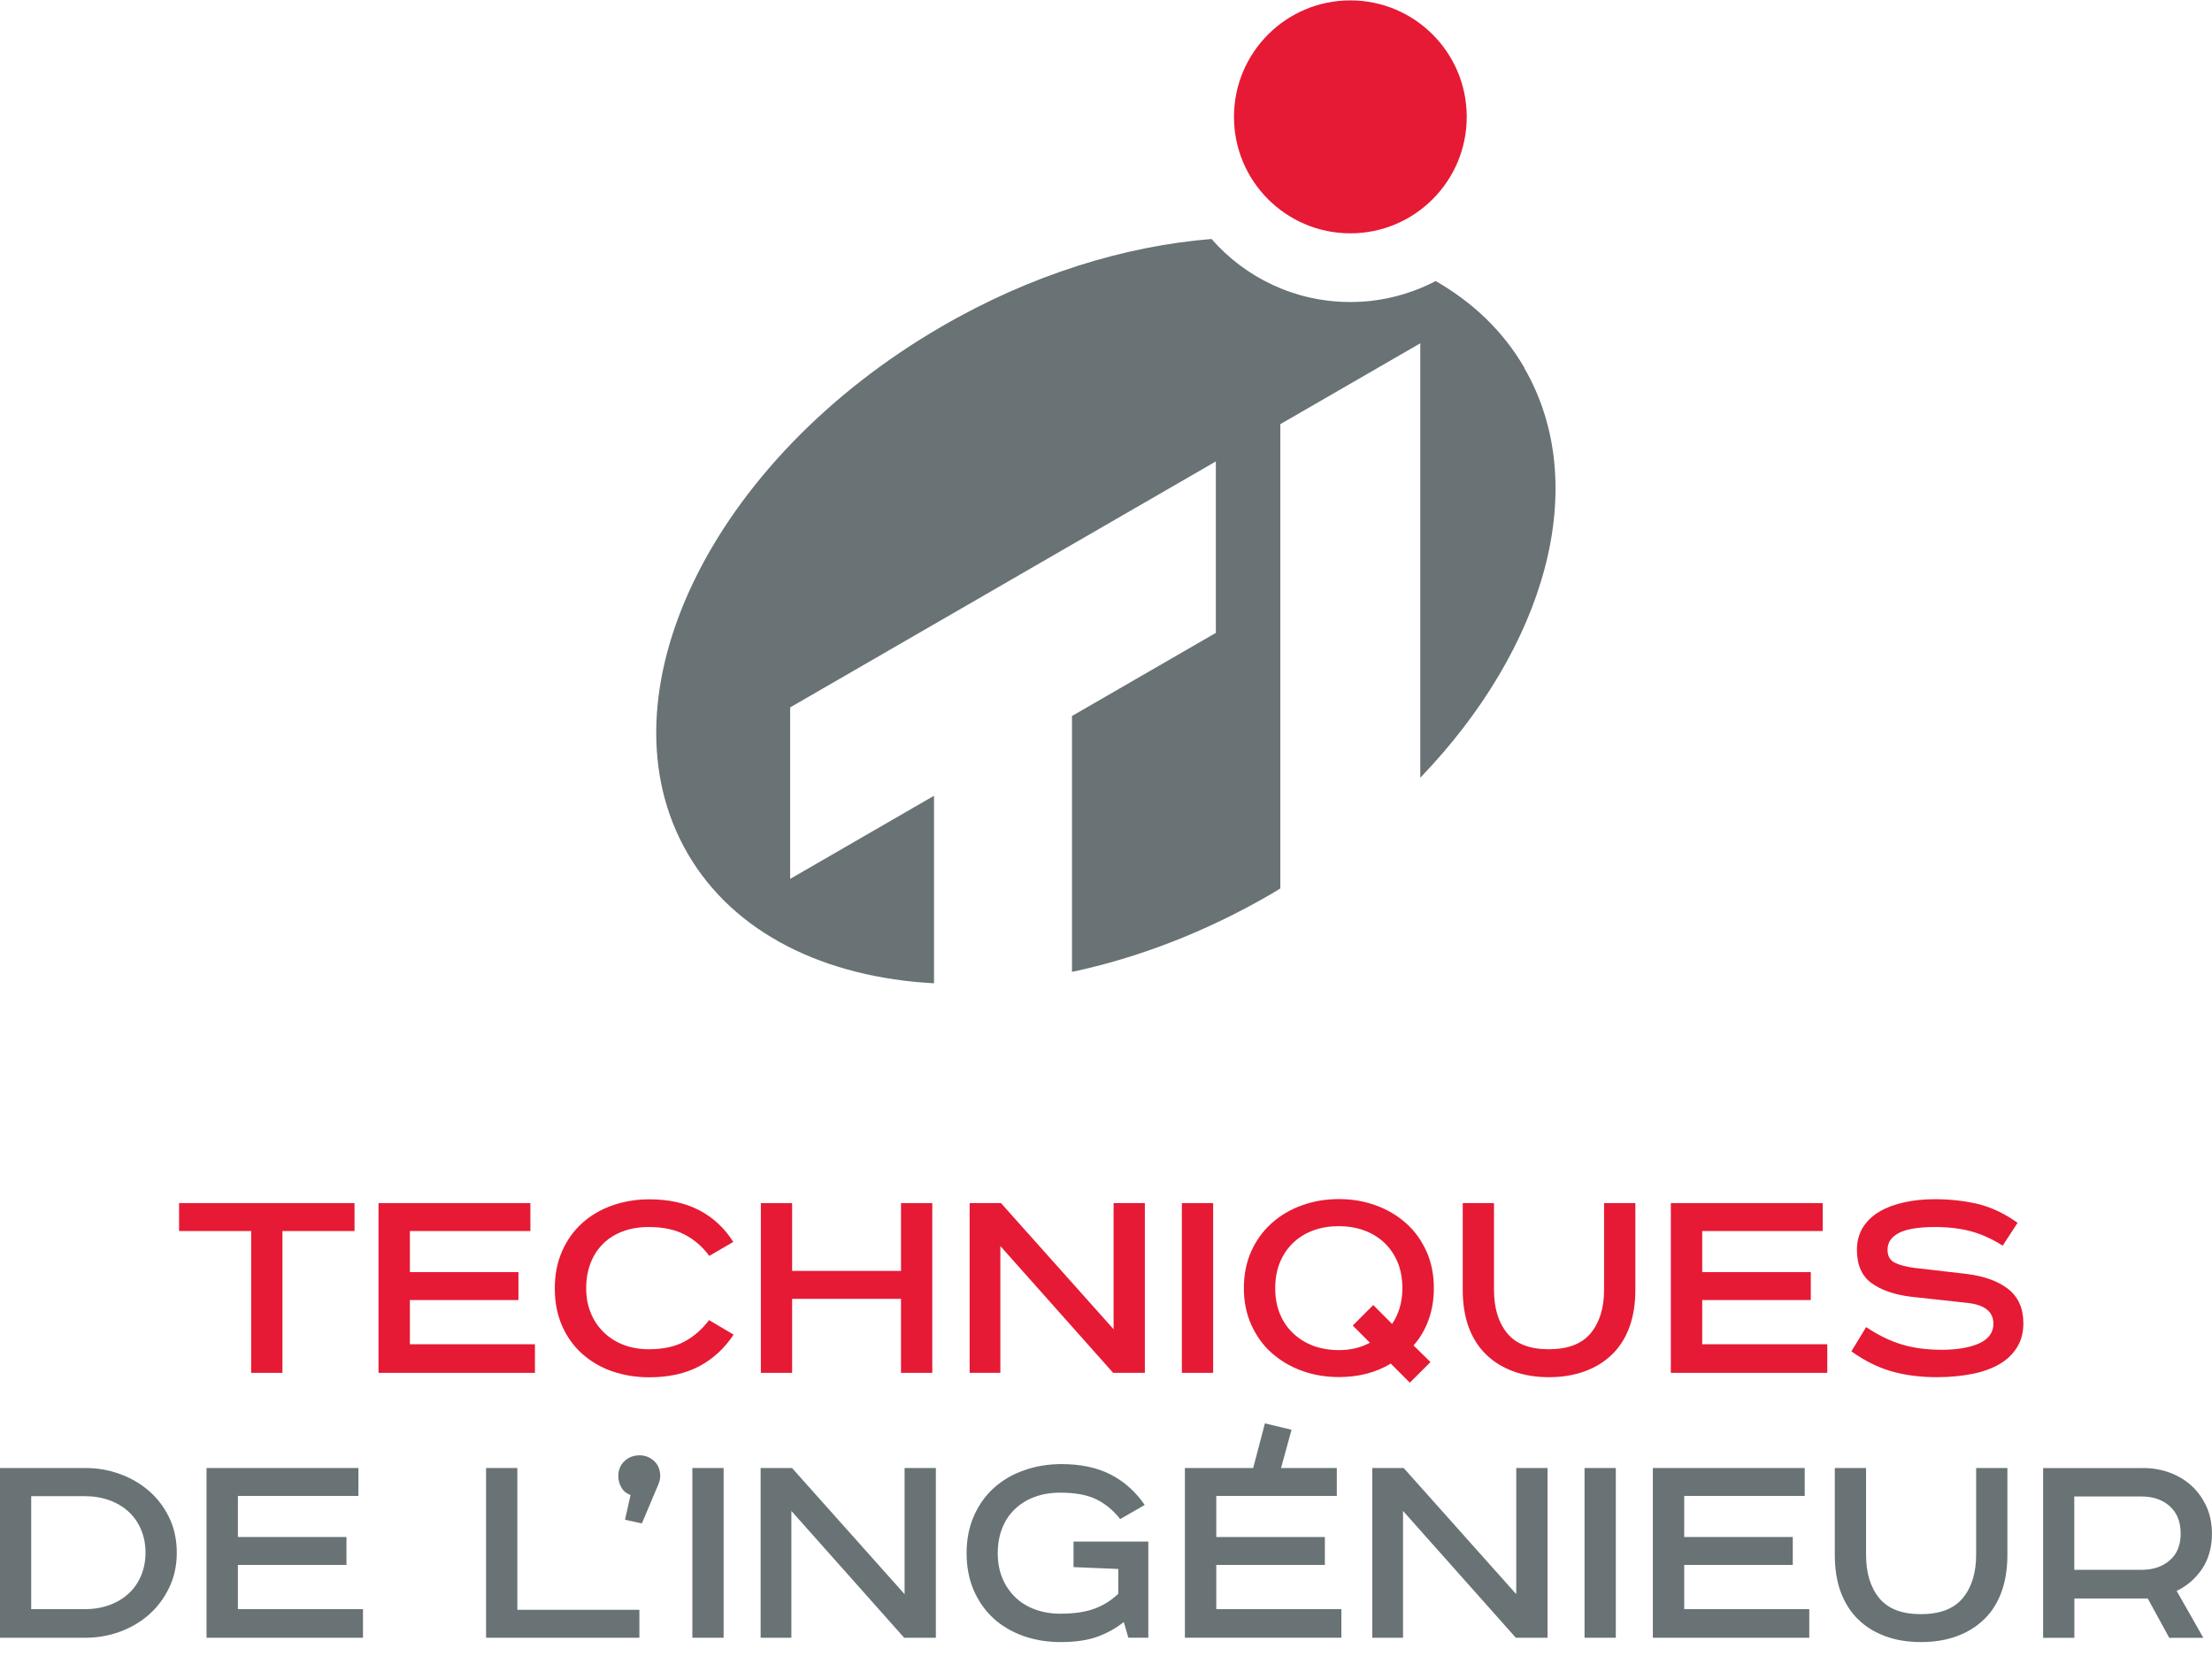 <svg width="97" height="73" viewBox="0 0 97 73" fill="none" xmlns="http://www.w3.org/2000/svg">
<path d="M59.216 10.234C62.034 10.234 64.319 7.947 64.319 5.125C64.319 2.304 62.034 0.017 59.216 0.017C56.397 0.017 54.112 2.304 54.112 5.125C54.112 7.947 56.397 10.234 59.216 10.234Z" fill="#E61A34"/>
<path d="M66.847 16.13C65.919 14.528 64.586 13.261 62.958 12.327C62.082 12.784 61.12 13.085 60.106 13.199C59.811 13.232 59.506 13.246 59.211 13.246C56.797 13.246 54.617 12.184 53.127 10.482C49.323 10.787 45.21 12.046 41.287 14.324C31.151 20.204 26.167 30.546 30.147 37.423C32.184 40.945 36.183 42.87 40.958 43.127V34.902L34.65 38.548V31.027L53.317 20.238V27.758L47.009 31.404V42.627C49.88 42.017 52.846 40.892 55.702 39.234C55.85 39.148 55.997 39.057 56.145 38.967V18.603L62.282 15.057V34.111C67.771 28.401 69.827 21.296 66.842 16.139L66.847 16.13Z" fill="#697275"/>
<path d="M15.546 52.769V53.993H12.385V60.213H11.014V53.993H7.853V52.769H15.546Z" fill="#E61A34"/>
<path d="M23.258 52.769V53.993H17.974V55.795H22.734V57.02H17.974V58.959H23.458V60.213H16.598V52.769H23.253H23.258Z" fill="#E61A34"/>
<path d="M31.099 55.08C30.804 54.675 30.442 54.365 30.018 54.146C29.595 53.926 29.071 53.817 28.452 53.817C28.028 53.817 27.652 53.879 27.314 54.007C26.976 54.131 26.69 54.312 26.452 54.546C26.214 54.779 26.029 55.061 25.9 55.394C25.772 55.728 25.705 56.095 25.705 56.5C25.705 56.905 25.772 57.258 25.905 57.582C26.038 57.91 26.229 58.192 26.471 58.43C26.714 58.668 27.005 58.854 27.338 58.983C27.676 59.111 28.043 59.178 28.447 59.178C29.066 59.178 29.585 59.069 29.999 58.849C30.418 58.63 30.78 58.311 31.094 57.901L32.17 58.535C31.775 59.135 31.275 59.598 30.666 59.922C30.056 60.246 29.323 60.408 28.476 60.408C27.885 60.408 27.338 60.317 26.833 60.141C26.329 59.965 25.891 59.702 25.519 59.369C25.148 59.035 24.853 58.621 24.643 58.139C24.434 57.653 24.329 57.11 24.329 56.509C24.329 55.909 24.434 55.366 24.648 54.88C24.862 54.394 25.153 53.984 25.529 53.645C25.905 53.307 26.343 53.05 26.843 52.873C27.343 52.697 27.885 52.602 28.471 52.602C29.314 52.602 30.042 52.759 30.656 53.078C31.27 53.397 31.77 53.86 32.156 54.47L31.094 55.089L31.099 55.08Z" fill="#E61A34"/>
<path d="M34.736 52.769V55.742H39.511V52.769H40.882V60.213H39.511V56.967H34.736V60.213H33.365V52.769H34.736Z" fill="#E61A34"/>
<path d="M43.896 52.769L48.833 58.301V52.769H50.204V60.213H48.814L43.867 54.651V60.213H42.52V52.769H43.891H43.896Z" fill="#E61A34"/>
<path d="M53.198 52.769V60.213H51.827V52.769H53.198Z" fill="#E61A34"/>
<path d="M61.82 60.641L60.987 59.807C60.33 60.203 59.573 60.398 58.711 60.398C58.135 60.398 57.597 60.307 57.088 60.122C56.578 59.936 56.14 59.674 55.759 59.335C55.379 58.997 55.088 58.582 54.869 58.101C54.655 57.62 54.545 57.086 54.545 56.495C54.545 55.904 54.655 55.365 54.869 54.884C55.083 54.403 55.383 53.993 55.759 53.654C56.136 53.316 56.578 53.049 57.088 52.868C57.597 52.682 58.135 52.592 58.711 52.592C59.287 52.592 59.825 52.682 60.334 52.868C60.844 53.054 61.282 53.316 61.663 53.654C62.044 53.993 62.334 54.407 62.553 54.884C62.767 55.365 62.877 55.899 62.877 56.495C62.877 56.995 62.8 57.458 62.648 57.882C62.496 58.306 62.277 58.682 61.986 59.011L62.729 59.74L61.825 60.641H61.82ZM61.044 58.072C61.187 57.867 61.296 57.629 61.377 57.367C61.458 57.1 61.496 56.814 61.496 56.5C61.496 56.071 61.425 55.685 61.282 55.346C61.139 55.008 60.939 54.727 60.691 54.493C60.439 54.26 60.144 54.084 59.806 53.96C59.463 53.84 59.097 53.779 58.702 53.779C58.306 53.779 57.94 53.84 57.607 53.96C57.269 54.079 56.978 54.26 56.726 54.493C56.474 54.727 56.278 55.013 56.136 55.346C55.993 55.685 55.921 56.066 55.921 56.5C55.921 56.933 55.993 57.315 56.136 57.648C56.278 57.987 56.478 58.268 56.731 58.501C56.983 58.735 57.278 58.911 57.611 59.035C57.949 59.154 58.316 59.216 58.711 59.216C59.225 59.216 59.678 59.106 60.073 58.892L59.32 58.139L60.22 57.238L61.049 58.072H61.044Z" fill="#E61A34"/>
<path d="M65.514 52.769V56.572C65.514 57.367 65.705 58.001 66.09 58.473C66.476 58.945 67.085 59.178 67.918 59.178C68.751 59.178 69.366 58.945 69.756 58.473C70.146 58.001 70.341 57.367 70.341 56.572V52.769H71.713V56.567C71.713 57.186 71.627 57.734 71.451 58.211C71.275 58.688 71.022 59.088 70.689 59.407C70.356 59.731 69.956 59.979 69.489 60.146C69.023 60.317 68.499 60.403 67.928 60.403C67.357 60.403 66.819 60.317 66.357 60.146C65.895 59.974 65.495 59.731 65.167 59.407C64.833 59.083 64.581 58.683 64.405 58.211C64.229 57.734 64.143 57.186 64.143 56.567V52.769H65.514Z" fill="#E61A34"/>
<path d="M79.93 52.769V53.993H74.645V55.795H79.406V57.02H74.645V58.959H80.13V60.213H73.269V52.769H79.925H79.93Z" fill="#E61A34"/>
<path d="M87.823 54.636C87.376 54.35 86.918 54.141 86.457 54.012C85.995 53.883 85.457 53.817 84.847 53.817C84.433 53.817 84.095 53.845 83.824 53.898C83.557 53.95 83.343 54.026 83.191 54.122C83.038 54.217 82.929 54.322 82.867 54.436C82.805 54.551 82.772 54.679 82.772 54.813C82.772 55.089 82.881 55.28 83.096 55.385C83.31 55.489 83.596 55.561 83.943 55.609L86.257 55.876C87.028 55.976 87.633 56.195 88.071 56.543C88.508 56.891 88.728 57.386 88.728 58.039C88.728 58.444 88.637 58.792 88.451 59.092C88.266 59.392 88.009 59.64 87.68 59.831C87.347 60.022 86.952 60.169 86.485 60.26C86.019 60.35 85.509 60.403 84.952 60.403C84.21 60.403 83.538 60.317 82.943 60.145C82.348 59.974 81.763 59.683 81.186 59.269L81.834 58.206C82.353 58.554 82.872 58.811 83.395 58.968C83.919 59.126 84.505 59.202 85.157 59.202C85.809 59.202 86.376 59.107 86.79 58.921C87.204 58.73 87.414 58.444 87.414 58.058C87.414 57.529 87.028 57.224 86.257 57.143L83.81 56.876C83.076 56.786 82.496 56.586 82.067 56.276C81.644 55.966 81.429 55.48 81.429 54.818C81.429 54.441 81.52 54.112 81.696 53.826C81.877 53.545 82.12 53.312 82.429 53.135C82.739 52.954 83.1 52.821 83.519 52.73C83.933 52.64 84.376 52.597 84.843 52.597C85.514 52.597 86.147 52.668 86.733 52.806C87.318 52.949 87.899 53.221 88.475 53.631L87.818 54.641L87.823 54.636Z" fill="#E61A34"/>
<path d="M3.749 64.387C4.267 64.387 4.772 64.472 5.253 64.649C5.739 64.825 6.167 65.073 6.538 65.397C6.91 65.721 7.205 66.112 7.424 66.569C7.643 67.027 7.752 67.537 7.752 68.104C7.752 68.671 7.638 69.186 7.414 69.643C7.191 70.106 6.895 70.496 6.529 70.82C6.162 71.144 5.734 71.392 5.253 71.569C4.767 71.745 4.267 71.831 3.749 71.831H-0.003V64.387H3.749ZM1.368 70.577H3.72C4.115 70.577 4.477 70.515 4.801 70.396C5.129 70.277 5.41 70.106 5.643 69.891C5.877 69.677 6.057 69.415 6.186 69.109C6.315 68.805 6.381 68.466 6.381 68.099C6.381 67.732 6.315 67.394 6.186 67.089C6.057 66.784 5.877 66.522 5.643 66.307C5.41 66.093 5.129 65.921 4.801 65.802C4.472 65.683 4.11 65.621 3.72 65.621H1.368V70.587V70.577Z" fill="#697275"/>
<path d="M15.717 64.387V65.612H10.432V67.413H15.193V68.638H10.432V70.577H15.917V71.831H9.057V64.387H15.712H15.717Z" fill="#697275"/>
<path d="M22.686 64.387V70.606H28.038V71.831H21.315V64.387H22.686Z" fill="#697275"/>
<path d="M27.652 65.569C27.471 65.507 27.338 65.397 27.248 65.24C27.157 65.083 27.114 64.916 27.114 64.735C27.114 64.473 27.205 64.258 27.381 64.087C27.562 63.915 27.785 63.83 28.052 63.83C28.285 63.83 28.495 63.911 28.676 64.073C28.857 64.235 28.952 64.459 28.952 64.745C28.952 64.845 28.928 64.95 28.885 65.069L28.147 66.818L27.409 66.656L27.652 65.564V65.569Z" fill="#697275"/>
<path d="M31.732 64.387V71.831H30.361V64.387H31.732Z" fill="#697275"/>
<path d="M34.731 64.387L39.668 69.92V64.387H41.039V71.831H39.649L34.703 66.269V71.831H33.355V64.387H34.727H34.731Z" fill="#697275"/>
<path d="M50.356 67.603V71.83H49.48L49.28 71.144C48.914 71.43 48.514 71.649 48.09 71.797C47.666 71.945 47.143 72.021 46.524 72.021C45.905 72.021 45.381 71.93 44.877 71.754C44.372 71.573 43.934 71.316 43.567 70.982C43.201 70.644 42.91 70.234 42.701 69.753C42.492 69.266 42.387 68.723 42.387 68.123C42.387 67.522 42.492 66.979 42.706 66.493C42.92 66.007 43.21 65.597 43.586 65.258C43.962 64.92 44.401 64.663 44.91 64.487C45.414 64.305 45.962 64.215 46.543 64.215C47.386 64.215 48.104 64.367 48.695 64.668C49.285 64.968 49.79 65.416 50.199 66.007L49.123 66.626C48.809 66.231 48.452 65.94 48.052 65.749C47.652 65.559 47.133 65.468 46.5 65.468C46.076 65.468 45.7 65.53 45.362 65.659C45.024 65.783 44.739 65.964 44.501 66.193C44.262 66.421 44.077 66.698 43.948 67.027C43.82 67.355 43.753 67.718 43.753 68.123C43.753 68.528 43.82 68.89 43.953 69.214C44.086 69.538 44.277 69.814 44.515 70.048C44.753 70.282 45.043 70.463 45.381 70.587C45.715 70.71 46.086 70.777 46.486 70.777C47.086 70.777 47.581 70.706 47.976 70.563C48.371 70.42 48.723 70.201 49.038 69.905V68.814L47.076 68.733V67.613H50.356V67.603Z" fill="#697275"/>
<path d="M58.621 64.386V65.611H53.336V67.413H58.097V68.637H53.336V70.577H58.821V71.83H51.96V64.386H58.616H58.621ZM55.464 62.428L56.636 62.709L55.964 65.159L54.822 64.892L55.469 62.428H55.464Z" fill="#697275"/>
<path d="M61.554 64.387L66.49 69.92V64.387H67.862V71.831H66.471L61.525 66.269V71.831H60.178V64.387H61.549H61.554Z" fill="#697275"/>
<path d="M70.856 64.387V71.831H69.485V64.387H70.856Z" fill="#697275"/>
<path d="M79.14 64.387V65.612H73.855V67.413H78.616V68.638H73.855V70.577H79.34V71.831H72.48V64.387H79.135H79.14Z" fill="#697275"/>
<path d="M81.83 64.387V68.19C81.83 68.986 82.02 69.619 82.406 70.091C82.791 70.563 83.401 70.797 84.234 70.797C85.067 70.797 85.681 70.563 86.071 70.091C86.462 69.619 86.657 68.986 86.657 68.19V64.387H88.028V68.185C88.028 68.805 87.942 69.353 87.766 69.829C87.59 70.306 87.338 70.706 87.004 71.025C86.671 71.349 86.271 71.597 85.805 71.764C85.338 71.936 84.819 72.021 84.243 72.021C83.667 72.021 83.139 71.936 82.672 71.764C82.21 71.592 81.811 71.349 81.482 71.025C81.149 70.701 80.897 70.301 80.72 69.829C80.544 69.353 80.459 68.805 80.459 68.185V64.387H81.83Z" fill="#697275"/>
<path d="M93.965 64.387C94.393 64.387 94.793 64.458 95.164 64.596C95.531 64.735 95.85 64.93 96.121 65.183C96.393 65.435 96.602 65.735 96.764 66.093C96.921 66.445 96.997 66.841 96.997 67.27C96.997 67.861 96.854 68.371 96.573 68.8C96.288 69.224 95.916 69.553 95.45 69.777L96.621 71.835H95.126L94.184 70.11H90.965V71.835H89.594V64.391H93.974L93.965 64.387ZM90.961 68.852H93.907C94.417 68.852 94.831 68.714 95.15 68.433C95.469 68.156 95.626 67.766 95.626 67.26C95.626 66.755 95.469 66.35 95.15 66.064C94.831 65.778 94.417 65.635 93.907 65.635H90.961V68.852Z" fill="#697275"/>
</svg>
